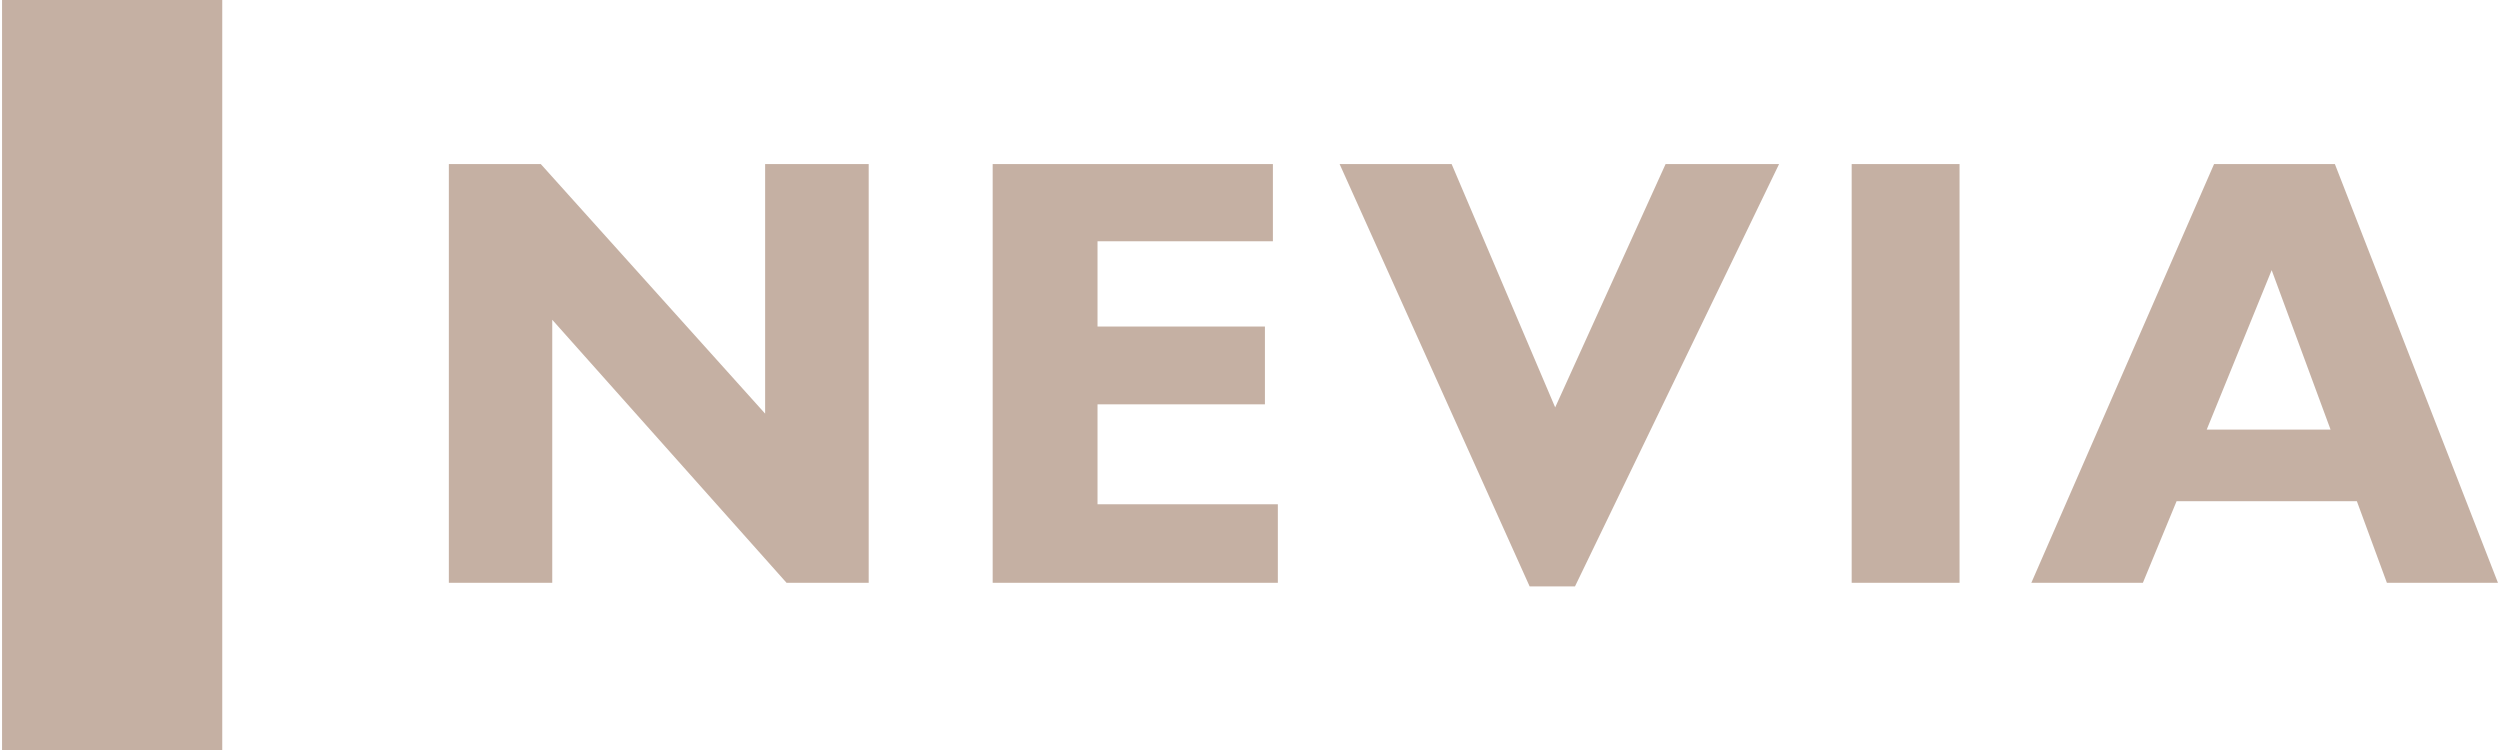 <?xml version="1.0" encoding="UTF-8"?>
<svg xmlns="http://www.w3.org/2000/svg" width="100" height="30" viewBox="0 0 100 30" fill="none">
  <path d="M22.097 23.311H17.954V6.562H21.631L30.605 16.545V6.562H34.748V23.311H31.461L22.09 12.791V23.311H22.097ZM39.707 6.562H50.916V9.651H43.901V13.06H50.597V16.174H43.901V20.17H51.114V23.311H39.707V6.562ZM53.578 6.562H58.065L62.207 16.296L66.624 6.562H71.163L62.999 23.457H61.186L53.584 6.562H53.578ZM74.067 6.562H78.382V23.311H74.067V6.562ZM88.563 6.562H93.395L99.918 23.311H95.475L94.275 20.049H87.063L85.716 23.311H81.254L88.563 6.562ZM93.222 17.183L90.867 10.806L88.269 17.183H93.222ZM8.89 0H0.082V30H8.89V0Z" fill="#C5B0A3"></path>
</svg>
